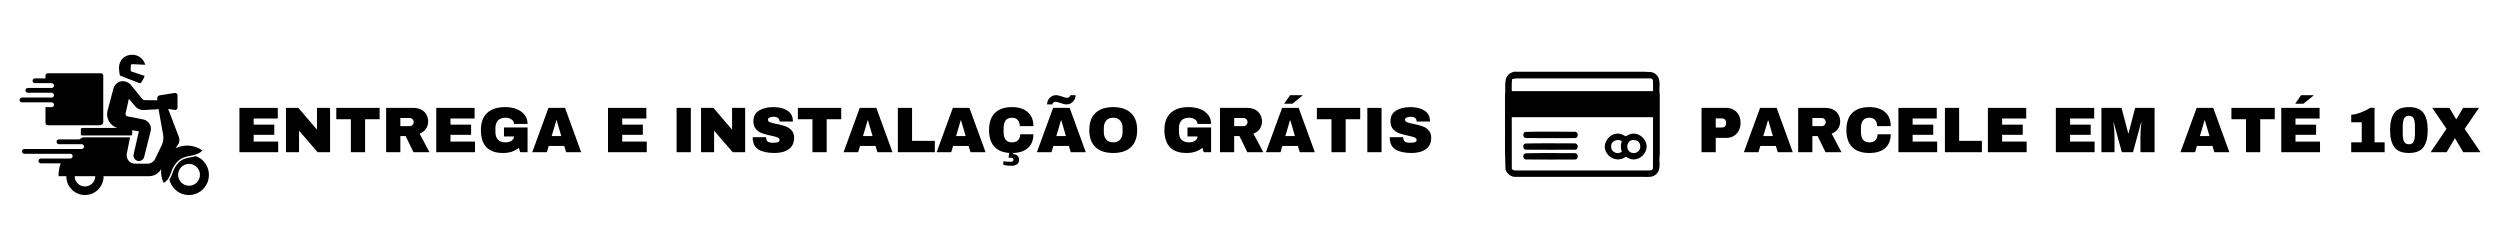 <?xml version="1.0" encoding="UTF-8"?> <svg xmlns="http://www.w3.org/2000/svg" xmlns:xlink="http://www.w3.org/1999/xlink" width="1000" zoomAndPan="magnify" viewBox="0 0 750 75" height="100" preserveAspectRatio="xMidYMid meet" version="1.0"><defs><g></g><clipPath id="e3cf20f0c8"><path d="M 5.836 16.316 L 62.703 16.316 L 62.703 58.777 L 5.836 58.777 Z M 5.836 16.316 " clip-rule="nonzero"></path></clipPath><clipPath id="985b3549e6"><path d="M 451 21.52 L 498 21.52 L 498 53.25 L 451 53.25 Z M 451 21.52 " clip-rule="nonzero"></path></clipPath></defs><g clip-path="url(#e3cf20f0c8)"><path fill="#000000" d="M 61.949 49.621 C 61.223 48.273 60.137 47.344 58.695 46.832 C 58.164 46.988 57.625 47.117 57.074 47.215 C 55.863 47.449 54.715 47.668 53.629 48.742 C 52.539 49.82 52.16 50.816 51.762 51.871 C 51.52 52.52 51.266 53.188 50.84 53.859 C 50.898 54.191 50.996 54.512 51.129 54.824 C 51.344 55.34 51.625 55.816 51.973 56.25 C 52.32 56.688 52.719 57.07 53.172 57.395 C 53.625 57.719 54.113 57.977 54.641 58.164 C 55.164 58.352 55.707 58.465 56.262 58.5 C 56.82 58.539 57.371 58.496 57.914 58.379 C 58.461 58.266 58.98 58.074 59.473 57.812 C 59.965 57.551 60.41 57.227 60.812 56.84 C 61.215 56.453 61.555 56.02 61.836 55.535 C 61.906 55.418 61.973 55.301 62.031 55.18 C 62.379 54.492 62.586 53.762 62.648 52.996 C 62.664 52.828 62.676 52.656 62.676 52.484 C 62.676 51.469 62.434 50.512 61.949 49.621 Z M 59.859 53.328 C 59.785 53.594 59.68 53.844 59.539 54.082 C 59.402 54.32 59.238 54.539 59.043 54.734 C 58.852 54.93 58.637 55.102 58.402 55.242 C 58.168 55.387 57.918 55.496 57.652 55.574 C 57.391 55.656 57.121 55.699 56.848 55.711 C 56.57 55.723 56.301 55.699 56.031 55.645 C 55.762 55.586 55.504 55.496 55.258 55.375 C 55.012 55.254 54.781 55.102 54.574 54.922 C 54.367 54.742 54.184 54.539 54.023 54.316 C 53.867 54.09 53.742 53.848 53.645 53.59 C 53.547 53.332 53.484 53.066 53.457 52.793 C 53.426 52.52 53.43 52.246 53.469 51.977 C 53.508 51.703 53.582 51.438 53.688 51.184 C 53.793 50.93 53.93 50.695 54.094 50.473 C 54.262 50.254 54.449 50.059 54.664 49.887 C 54.879 49.715 55.113 49.574 55.363 49.461 C 55.613 49.348 55.875 49.266 56.145 49.219 C 56.418 49.172 56.691 49.16 56.965 49.18 C 57.238 49.203 57.508 49.258 57.766 49.344 C 58.027 49.434 58.273 49.555 58.504 49.707 C 58.73 49.855 58.941 50.031 59.125 50.234 C 59.312 50.438 59.469 50.664 59.598 50.906 C 59.727 51.148 59.824 51.402 59.891 51.672 C 59.953 51.938 59.984 52.211 59.98 52.484 C 59.977 52.77 59.938 53.051 59.859 53.328 Z M 54.012 47.828 C 54.348 47.594 54.707 47.406 55.09 47.258 C 55.207 47.211 55.328 47.168 55.453 47.129 C 55.938 46.98 56.43 46.867 56.926 46.777 C 57.051 46.754 57.176 46.73 57.301 46.707 C 57.477 46.672 57.652 46.633 57.832 46.594 C 57.906 46.574 57.98 46.559 58.055 46.539 C 58.449 46.445 58.832 46.32 59.207 46.16 C 59.449 46.059 59.684 45.938 59.91 45.801 C 60.008 45.742 60.094 45.688 60.172 45.633 C 60.375 45.496 60.559 45.336 60.719 45.148 C 60.219 44.777 59.68 44.477 59.098 44.25 C 59.051 44.23 59.004 44.211 58.957 44.191 C 58.695 44.094 58.434 44.008 58.164 43.938 C 58.113 43.922 58.062 43.91 58.012 43.898 C 57.73 43.828 57.445 43.773 57.156 43.734 C 56.859 43.699 56.562 43.68 56.266 43.68 C 56.207 43.68 56.152 43.676 56.094 43.676 C 55.859 43.68 55.625 43.688 55.387 43.711 C 54.426 43.809 53.52 44.07 52.66 44.504 L 53.152 43.789 L 53.395 43.438 C 53.629 43.098 53.77 42.723 53.82 42.312 C 53.867 41.902 53.82 41.504 53.672 41.117 L 50.449 32.672 L 52.438 32.984 C 52.539 33.004 52.641 32.996 52.738 32.969 C 52.84 32.941 52.926 32.895 53.004 32.824 C 53.082 32.758 53.145 32.68 53.188 32.586 C 53.23 32.492 53.254 32.395 53.254 32.289 L 53.254 28.582 C 53.254 28.477 53.23 28.379 53.188 28.285 C 53.145 28.191 53.082 28.109 53.004 28.043 C 52.926 27.977 52.84 27.93 52.738 27.902 C 52.641 27.875 52.539 27.867 52.438 27.883 L 47.883 28.609 C 47.684 28.641 47.516 28.734 47.383 28.887 C 47.25 29.043 47.188 29.223 47.188 29.426 L 47.188 30.109 C 47.117 30.094 47.047 30.086 46.977 30.082 L 43.344 30.035 C 43.09 30.027 42.879 29.922 42.715 29.723 L 39.43 25.676 C 37.613 23.449 34.512 24.141 33.926 26.957 L 32.219 33.375 C 32.109 33.906 32.098 34.434 32.188 34.965 C 32.273 35.5 32.457 35.996 32.73 36.461 C 33.008 36.922 33.355 37.32 33.781 37.652 C 34.207 37.988 34.676 38.23 35.191 38.387 L 24.645 38.387 C 24.535 38.387 24.445 38.426 24.367 38.5 C 24.289 38.578 24.254 38.668 24.254 38.777 L 24.254 40.246 C 24.254 40.352 24.293 40.445 24.367 40.52 C 24.445 40.598 24.535 40.637 24.645 40.637 L 39.266 40.637 C 39.375 40.637 39.465 40.598 39.543 40.52 C 39.617 40.445 39.656 40.352 39.656 40.246 L 39.656 39.082 L 41.652 39.371 L 40.074 46.391 C 40.035 46.602 40.039 46.809 40.086 47.02 C 40.129 47.227 40.215 47.418 40.336 47.594 C 40.457 47.77 40.605 47.918 40.785 48.035 C 40.965 48.152 41.156 48.23 41.367 48.27 C 41.578 48.312 41.785 48.312 41.996 48.27 C 42.207 48.227 42.398 48.148 42.578 48.027 C 42.754 47.91 42.906 47.762 43.023 47.586 C 43.145 47.41 43.227 47.215 43.27 47.008 L 45.219 39.262 C 45.301 38.887 45.305 38.508 45.234 38.129 C 45.164 37.75 45.023 37.402 44.809 37.078 C 44.598 36.758 44.332 36.488 44.016 36.273 C 43.695 36.059 43.348 35.914 42.969 35.836 C 41.328 35.508 39.289 35.109 38.227 34.902 C 38.031 34.863 37.879 34.762 37.77 34.594 C 37.66 34.426 37.625 34.242 37.672 34.047 L 38.664 29.645 L 40.516 31.84 C 40.832 32.227 41.215 32.523 41.672 32.73 C 42.125 32.938 42.602 33.031 43.098 33.012 L 46.977 32.801 C 47.176 32.793 47.363 32.746 47.543 32.652 L 48.934 40.387 C 49.133 41.508 48.988 42.582 48.492 43.609 L 46.551 47.629 C 46.332 48.082 46.012 48.441 45.586 48.711 C 45.16 48.977 44.695 49.109 44.195 49.109 L 40.516 49.109 C 40.328 49.109 40.145 49.09 39.961 49.047 C 39.781 49.008 39.605 48.945 39.438 48.867 C 39.27 48.789 39.109 48.691 38.965 48.578 C 38.816 48.461 38.684 48.332 38.566 48.188 C 38.449 48.047 38.348 47.891 38.266 47.723 C 38.18 47.559 38.117 47.383 38.07 47.203 C 38.023 47.023 38 46.84 37.996 46.652 C 37.988 46.469 38.008 46.281 38.043 46.102 L 39.012 41.203 L 25.074 41.203 C 24.879 41.203 24.699 41.254 24.535 41.355 C 24.402 41.438 24.227 41.551 24.016 41.695 C 23.902 41.777 23.773 41.816 23.633 41.816 L 17.676 41.816 C 17.477 41.816 17.305 41.887 17.168 42.027 C 17.027 42.168 16.957 42.34 16.957 42.535 C 16.957 42.734 17.027 42.906 17.168 43.047 C 17.305 43.188 17.477 43.258 17.676 43.258 L 24.477 43.258 C 24.676 43.258 24.848 43.324 24.988 43.465 C 25.125 43.605 25.195 43.777 25.195 43.977 C 25.195 44.172 25.125 44.344 24.988 44.484 C 24.848 44.625 24.676 44.695 24.477 44.695 L 7.328 44.695 C 7.129 44.695 6.961 44.766 6.82 44.906 C 6.68 45.043 6.609 45.215 6.609 45.414 C 6.609 45.613 6.68 45.781 6.82 45.922 C 6.961 46.062 7.129 46.133 7.328 46.133 L 21.062 46.133 C 21.262 46.129 21.434 46.199 21.574 46.34 C 21.719 46.48 21.789 46.652 21.789 46.852 C 21.789 47.051 21.719 47.223 21.574 47.363 C 21.434 47.504 21.262 47.57 21.062 47.57 L 12.254 47.57 C 12.059 47.57 11.887 47.641 11.746 47.781 C 11.605 47.922 11.535 48.09 11.535 48.289 C 11.535 48.488 11.605 48.656 11.746 48.797 C 11.887 48.938 12.059 49.008 12.254 49.008 L 18.199 49.008 C 17.766 50.254 17.551 51.535 17.551 52.855 L 19.891 52.855 C 19.891 52.867 19.887 52.883 19.887 52.895 C 19.887 53.055 19.898 53.215 19.91 53.371 C 20.023 54.73 20.562 55.891 21.527 56.855 C 21.828 57.156 22.16 57.426 22.52 57.652 C 22.883 57.879 23.266 58.062 23.672 58.203 C 24.074 58.344 24.488 58.434 24.914 58.477 C 25.34 58.523 25.766 58.516 26.191 58.465 C 26.613 58.41 27.027 58.309 27.43 58.16 C 27.828 58.012 28.207 57.816 28.562 57.582 C 28.922 57.344 29.246 57.07 29.539 56.762 C 29.832 56.449 30.086 56.109 30.301 55.738 C 30.367 55.629 30.426 55.52 30.484 55.406 C 30.809 54.766 31 54.086 31.059 53.371 C 31.074 53.215 31.082 53.055 31.082 52.895 C 31.082 52.883 31.082 52.867 31.082 52.855 L 44.742 52.855 C 45.418 52.848 46.055 52.684 46.652 52.371 C 47.246 52.059 47.742 51.625 48.129 51.074 L 48.363 50.734 C 48.312 51.25 48.312 51.762 48.363 52.273 C 48.387 52.5 48.422 52.719 48.461 52.938 C 48.586 53.602 48.793 54.242 49.082 54.855 C 49.18 54.812 49.27 54.762 49.359 54.707 C 49.5 54.617 49.633 54.523 49.758 54.414 C 49.93 54.27 50.086 54.109 50.227 53.934 C 50.309 53.832 50.383 53.723 50.453 53.613 C 50.547 53.469 50.629 53.32 50.707 53.176 C 51.516 51.652 51.605 50.102 53.309 48.418 C 53.527 48.203 53.762 48.004 54.012 47.828 Z M 28.574 52.895 C 28.566 53.301 28.484 53.691 28.324 54.062 C 28.168 54.438 27.941 54.766 27.652 55.051 C 27.363 55.336 27.031 55.555 26.656 55.707 C 26.281 55.863 25.891 55.938 25.484 55.938 C 25.078 55.938 24.688 55.863 24.312 55.707 C 23.938 55.555 23.605 55.336 23.316 55.051 C 23.027 54.766 22.805 54.438 22.645 54.062 C 22.484 53.691 22.402 53.301 22.398 52.895 C 22.398 52.883 22.402 52.867 22.402 52.855 L 28.57 52.855 C 28.57 52.867 28.574 52.883 28.574 52.895 Z M 35.898 22.359 C 35.82 21.781 35.668 20.57 35.684 20.25 C 35.785 18.039 37.328 16.316 39.871 16.434 C 40.301 16.453 40.715 16.539 41.113 16.691 C 41.516 16.844 41.883 17.055 42.215 17.324 C 42.547 17.598 42.828 17.91 43.059 18.27 C 43.293 18.633 43.461 19.02 43.57 19.434 L 39.676 19.254 C 39.562 19.246 39.465 19.281 39.383 19.359 C 39.301 19.434 39.258 19.527 39.25 19.637 L 39.191 20.957 C 39.176 21.242 39.305 21.426 39.578 21.516 L 43.406 22.762 C 43.164 23.473 42.816 24.129 42.363 24.73 C 42.203 24.938 42 24.996 41.758 24.902 L 36.23 22.777 C 36.035 22.703 35.926 22.566 35.898 22.359 Z M 13.645 30.703 L 6.59 30.703 C 6.379 30.703 6.199 30.621 6.059 30.465 C 5.914 30.305 5.855 30.121 5.875 29.91 C 5.914 29.535 6.258 29.266 6.633 29.266 L 15.488 29.266 C 15.699 29.266 15.879 29.184 16.023 29.027 C 16.164 28.867 16.227 28.684 16.203 28.473 C 16.164 28.098 15.824 27.824 15.445 27.824 L 8.352 27.824 C 8.152 27.824 7.984 27.758 7.844 27.617 C 7.703 27.477 7.633 27.305 7.633 27.105 C 7.633 26.91 7.703 26.738 7.844 26.598 C 7.984 26.457 8.152 26.387 8.352 26.387 L 15.488 26.387 C 15.699 26.387 15.879 26.309 16.023 26.152 C 16.164 25.992 16.227 25.809 16.203 25.594 C 16.164 25.223 15.824 24.949 15.445 24.949 L 10.488 24.949 C 10.277 24.949 10.098 24.871 9.957 24.711 C 9.812 24.555 9.75 24.367 9.773 24.156 C 9.812 23.781 10.152 23.512 10.531 23.512 L 13.645 23.512 L 13.645 22.688 C 13.645 22.488 13.715 22.32 13.852 22.184 C 13.992 22.043 14.16 21.973 14.355 21.973 L 30.266 21.973 C 30.461 21.973 30.629 22.043 30.77 22.184 C 30.91 22.32 30.977 22.488 30.977 22.688 L 30.977 36.578 C 30.977 36.711 30.953 36.84 30.902 36.961 C 30.852 37.082 30.781 37.191 30.688 37.285 C 30.594 37.379 30.484 37.449 30.363 37.5 C 30.242 37.551 30.113 37.578 29.98 37.578 L 14.355 37.578 C 14.16 37.578 13.992 37.508 13.852 37.367 C 13.715 37.23 13.645 37.062 13.645 36.863 L 13.645 32.141 L 15.488 32.141 C 15.699 32.141 15.879 32.062 16.023 31.902 C 16.164 31.746 16.227 31.559 16.203 31.348 C 16.164 30.973 15.824 30.703 15.445 30.703 Z M 13.645 30.703 " fill-opacity="1" fill-rule="nonzero"></path></g><g clip-path="url(#985b3549e6)"><path fill="#000000" d="M 485.188 9.191 C 486.723 8.516 488.691 9.398 489.234 10.977 C 490.66 14.504 492.055 18.047 493.492 21.57 C 494.621 21.57 495.93 21.453 496.797 22.336 C 498.523 23.84 497.555 26.332 497.934 28.297 L 497.934 46.316 C 497.543 48.262 498.551 50.84 496.797 52.305 C 495.848 53.254 494.43 53.059 493.215 53.07 C 480.383 53.055 467.547 53.07 454.715 53.066 C 453.305 53.141 452.023 52.078 451.633 50.754 C 451.602 49.297 451.535 46.387 451.496 44.93 L 451.496 28.418 C 451.836 26.215 450.82 23.172 453.254 21.871 C 463.887 17.617 474.547 13.418 485.188 9.191 Z M 453.633 23.719 C 453.473 24.918 453.523 26.129 453.531 27.336 C 467.656 27.344 481.785 27.34 495.91 27.336 C 495.898 26.363 495.934 25.395 495.887 24.422 C 495.969 23.91 495.566 23.484 495.059 23.52 C 482.344 23.496 469.633 23.516 456.922 23.512 C 455.82 23.488 454.711 23.469 453.633 23.719 Z M 453.527 35.16 C 453.535 40.18 453.508 45.199 453.539 50.219 C 453.43 50.945 454.184 51.219 454.773 51.133 C 468.078 51.129 481.379 51.133 494.684 51.133 C 495.258 51.211 496 50.938 495.887 50.227 C 495.93 45.203 495.895 40.18 495.902 35.16 C 481.777 35.16 467.652 35.16 453.527 35.16 Z M 453.527 35.16 " fill-opacity="1" fill-rule="nonzero"></path></g><path fill="#000000" d="M 481.75 45.398 C 480.711 43.27 482.352 40.648 484.555 40.176 C 485.645 39.887 486.762 40.289 487.664 40.887 C 488.426 40.535 489.184 40.074 490.051 40.078 C 492.133 40.055 494.035 41.949 494.004 44.031 C 493.934 46.059 492.078 47.867 490.039 47.84 C 489.184 47.836 488.426 47.387 487.688 47.012 C 485.762 48.641 482.66 47.656 481.75 45.398 Z M 483.367 44.047 C 483.254 45.66 485.398 46.488 486.543 45.492 C 486.137 44.465 486.195 43.363 486.535 42.328 C 485.219 41.496 483.141 42.34 483.367 44.047 Z M 489.043 42.25 C 487.676 43.137 487.988 45.582 489.652 45.863 C 490.988 46.242 492.355 45.039 492.051 43.66 C 492 42.199 490.191 41.621 489.043 42.25 Z M 489.043 42.25 " fill-opacity="1" fill-rule="nonzero"></path><path fill="#000000" d="M 457.578 43.055 C 462.512 42.926 467.457 43.016 472.395 43.012 C 473.633 42.918 473.648 45.039 472.383 44.914 C 467.547 44.93 462.707 44.953 457.871 44.906 C 456.859 44.957 456.641 43.363 457.578 43.055 Z M 457.578 43.055 " fill-opacity="1" fill-rule="nonzero"></path><path fill="#000000" d="M 457.578 45.996 C 462.512 45.863 467.457 45.953 472.395 45.949 C 473.633 45.855 473.648 47.98 472.383 47.852 C 467.547 47.871 462.707 47.891 457.871 47.844 C 456.859 47.895 456.641 46.301 457.578 45.996 Z M 457.578 45.996 " fill-opacity="1" fill-rule="nonzero"></path><path fill="#000000" d="M 457.578 39.566 C 462.512 39.438 467.457 39.527 472.395 39.523 C 473.633 39.43 473.648 41.551 472.383 41.426 C 467.547 41.445 462.707 41.465 457.871 41.418 C 456.859 41.469 456.641 39.875 457.578 39.566 Z M 457.578 39.566 " fill-opacity="1" fill-rule="nonzero"></path><g fill="#000000" fill-opacity="1"><g transform="translate(70.396, 45.661)"><g><path d="M 1.438 -13.297 L 12.938 -13.297 L 12.938 -10.109 L 5.703 -10.109 L 5.703 -8.266 L 11.891 -8.266 L 11.891 -5.219 L 5.703 -5.219 L 5.703 -3.188 L 13.062 -3.188 L 13.062 0 L 1.438 0 Z M 1.438 -13.297 "></path></g></g></g><g fill="#000000" fill-opacity="1"><g transform="translate(84.35, 45.661)"><g><path d="M 10.938 0 L 5.359 -6.453 L 5.359 0 L 1.438 0 L 1.438 -13.297 L 5.156 -13.297 L 10.75 -6.75 L 10.75 -13.297 L 14.672 -13.297 L 14.672 0 Z M 10.938 0 "></path></g></g></g><g fill="#000000" fill-opacity="1"><g transform="translate(100.449, 45.661)"><g><path d="M 9.078 -9.891 L 9.078 0 L 4.812 0 L 4.812 -9.891 L 0.438 -9.891 L 0.438 -13.297 L 13.438 -13.297 L 13.438 -9.891 Z M 9.078 -9.891 "></path></g></g></g><g fill="#000000" fill-opacity="1"><g transform="translate(114.403, 45.661)"><g><path d="M 14.047 -9.219 C 14.047 -8.406 13.828 -7.672 13.391 -7.016 C 12.953 -6.359 12.316 -5.875 11.484 -5.562 L 14.438 0 L 9.641 0 L 7.281 -4.844 L 5.703 -4.844 L 5.703 0 L 1.438 0 L 1.438 -13.297 L 9.562 -13.297 C 10.52 -13.297 11.336 -13.113 12.016 -12.75 C 12.691 -12.383 13.195 -11.891 13.531 -11.266 C 13.875 -10.641 14.047 -9.957 14.047 -9.219 Z M 9.703 -9.047 C 9.703 -9.391 9.582 -9.676 9.344 -9.906 C 9.113 -10.145 8.832 -10.266 8.5 -10.266 L 5.703 -10.266 L 5.703 -7.812 L 8.5 -7.812 C 8.832 -7.812 9.113 -7.93 9.344 -8.172 C 9.582 -8.41 9.703 -8.703 9.703 -9.047 Z M 9.703 -9.047 "></path></g></g></g><g fill="#000000" fill-opacity="1"><g transform="translate(129.439, 45.661)"><g><path d="M 1.438 -13.297 L 12.938 -13.297 L 12.938 -10.109 L 5.703 -10.109 L 5.703 -8.266 L 11.891 -8.266 L 11.891 -5.219 L 5.703 -5.219 L 5.703 -3.188 L 13.062 -3.188 L 13.062 0 L 1.438 0 Z M 1.438 -13.297 "></path></g></g></g><g fill="#000000" fill-opacity="1"><g transform="translate(143.393, 45.661)"><g><path d="M 8.125 -13.531 C 9.395 -13.531 10.535 -13.336 11.547 -12.953 C 12.566 -12.566 13.375 -11.992 13.969 -11.234 C 14.57 -10.484 14.875 -9.566 14.875 -8.484 L 10.797 -8.484 C 10.797 -9.035 10.551 -9.484 10.062 -9.828 C 9.57 -10.172 8.984 -10.344 8.297 -10.344 C 7.285 -10.344 6.52 -10.07 6 -9.531 C 5.488 -9 5.234 -8.242 5.234 -7.266 L 5.234 -6.031 C 5.234 -5.051 5.488 -4.289 6 -3.75 C 6.52 -3.219 7.285 -2.953 8.297 -2.953 C 8.984 -2.953 9.57 -3.113 10.062 -3.438 C 10.551 -3.77 10.797 -4.195 10.797 -4.719 L 7.797 -4.719 L 7.797 -7.422 L 14.875 -7.422 L 14.875 0 L 12.672 0 L 12.25 -1.312 C 11.039 -0.281 9.457 0.234 7.5 0.234 C 5.289 0.234 3.633 -0.344 2.531 -1.5 C 1.426 -2.656 0.875 -4.375 0.875 -6.656 C 0.875 -8.906 1.5 -10.613 2.75 -11.781 C 4.008 -12.945 5.801 -13.531 8.125 -13.531 Z M 8.125 -13.531 "></path></g></g></g><g fill="#000000" fill-opacity="1"><g transform="translate(159.493, 45.661)"><g><path d="M 10.344 0 L 9.781 -1.875 L 5.125 -1.875 L 4.562 0 L 0.188 0 L 5.047 -13.297 L 10.016 -13.297 L 14.859 0 Z M 6.016 -4.844 L 8.891 -4.844 L 7.5 -9.594 L 7.422 -9.594 Z M 6.016 -4.844 "></path></g></g></g><g fill="#000000" fill-opacity="1"><g transform="translate(174.529, 45.661)"><g></g></g></g><g fill="#000000" fill-opacity="1"><g transform="translate(180.965, 45.661)"><g><path d="M 1.438 -13.297 L 12.938 -13.297 L 12.938 -10.109 L 5.703 -10.109 L 5.703 -8.266 L 11.891 -8.266 L 11.891 -5.219 L 5.703 -5.219 L 5.703 -3.188 L 13.062 -3.188 L 13.062 0 L 1.438 0 Z M 1.438 -13.297 "></path></g></g></g><g fill="#000000" fill-opacity="1"><g transform="translate(194.919, 45.661)"><g></g></g></g><g fill="#000000" fill-opacity="1"><g transform="translate(201.355, 45.661)"><g><path d="M 1.625 0 L 1.625 -13.297 L 5.891 -13.297 L 5.891 0 Z M 1.625 0 "></path></g></g></g><g fill="#000000" fill-opacity="1"><g transform="translate(208.873, 45.661)"><g><path d="M 10.938 0 L 5.359 -6.453 L 5.359 0 L 1.438 0 L 1.438 -13.297 L 5.156 -13.297 L 10.75 -6.75 L 10.75 -13.297 L 14.672 -13.297 L 14.672 0 Z M 10.938 0 "></path></g></g></g><g fill="#000000" fill-opacity="1"><g transform="translate(224.972, 45.661)"><g><path d="M 7.016 -13.531 C 8.711 -13.531 10.109 -13.188 11.203 -12.5 C 12.305 -11.812 12.867 -10.789 12.891 -9.438 L 12.891 -9.203 L 8.891 -9.203 L 8.891 -9.281 C 8.891 -9.664 8.75 -9.984 8.469 -10.234 C 8.188 -10.492 7.754 -10.625 7.172 -10.625 C 6.598 -10.625 6.16 -10.539 5.859 -10.375 C 5.555 -10.207 5.406 -10.004 5.406 -9.766 C 5.406 -9.41 5.613 -9.148 6.031 -8.984 C 6.445 -8.816 7.109 -8.645 8.016 -8.469 C 9.086 -8.25 9.969 -8.02 10.656 -7.781 C 11.344 -7.539 11.941 -7.148 12.453 -6.609 C 12.973 -6.066 13.242 -5.332 13.266 -4.406 C 13.266 -2.832 12.727 -1.664 11.656 -0.906 C 10.594 -0.145 9.176 0.234 7.406 0.234 C 5.332 0.234 3.719 -0.113 2.562 -0.812 C 1.406 -1.508 0.828 -2.738 0.828 -4.5 L 4.875 -4.5 C 4.875 -3.832 5.047 -3.383 5.391 -3.156 C 5.742 -2.938 6.285 -2.828 7.016 -2.828 C 7.555 -2.828 8.004 -2.883 8.359 -3 C 8.711 -3.113 8.891 -3.352 8.891 -3.719 C 8.891 -4.031 8.691 -4.266 8.297 -4.422 C 7.91 -4.586 7.27 -4.766 6.375 -4.953 C 5.289 -5.18 4.395 -5.422 3.688 -5.672 C 2.977 -5.922 2.359 -6.336 1.828 -6.922 C 1.305 -7.504 1.047 -8.289 1.047 -9.281 C 1.047 -10.738 1.609 -11.812 2.734 -12.5 C 3.859 -13.188 5.285 -13.531 7.016 -13.531 Z M 7.016 -13.531 "></path></g></g></g><g fill="#000000" fill-opacity="1"><g transform="translate(238.926, 45.661)"><g><path d="M 9.078 -9.891 L 9.078 0 L 4.812 0 L 4.812 -9.891 L 0.438 -9.891 L 0.438 -13.297 L 13.438 -13.297 L 13.438 -9.891 Z M 9.078 -9.891 "></path></g></g></g><g fill="#000000" fill-opacity="1"><g transform="translate(252.88, 45.661)"><g><path d="M 10.344 0 L 9.781 -1.875 L 5.125 -1.875 L 4.562 0 L 0.188 0 L 5.047 -13.297 L 10.016 -13.297 L 14.859 0 Z M 6.016 -4.844 L 8.891 -4.844 L 7.5 -9.594 L 7.422 -9.594 Z M 6.016 -4.844 "></path></g></g></g><g fill="#000000" fill-opacity="1"><g transform="translate(267.916, 45.661)"><g><path d="M 1.438 -13.297 L 5.703 -13.297 L 5.703 -3.406 L 12.531 -3.406 L 12.531 0 L 1.438 0 Z M 1.438 -13.297 "></path></g></g></g><g fill="#000000" fill-opacity="1"><g transform="translate(280.807, 45.661)"><g><path d="M 10.344 0 L 9.781 -1.875 L 5.125 -1.875 L 4.562 0 L 0.188 0 L 5.047 -13.297 L 10.016 -13.297 L 14.859 0 Z M 6.016 -4.844 L 8.891 -4.844 L 7.5 -9.594 L 7.422 -9.594 Z M 6.016 -4.844 "></path></g></g></g><g fill="#000000" fill-opacity="1"><g transform="translate(295.844, 45.661)"><g><path d="M 7.766 -13.531 C 9.742 -13.531 11.305 -13.035 12.453 -12.047 C 13.598 -11.066 14.172 -9.66 14.172 -7.828 L 10.094 -7.828 C 10.094 -8.598 9.891 -9.207 9.484 -9.656 C 9.078 -10.113 8.5 -10.344 7.75 -10.344 C 6.883 -10.344 6.25 -10.07 5.844 -9.531 C 5.438 -8.988 5.234 -8.234 5.234 -7.266 L 5.234 -6.031 C 5.234 -5.07 5.438 -4.316 5.844 -3.766 C 6.25 -3.223 6.875 -2.953 7.719 -2.953 C 8.539 -2.953 9.16 -3.164 9.578 -3.594 C 10.004 -4.02 10.219 -4.617 10.219 -5.391 L 14.172 -5.391 C 14.172 -3.641 13.645 -2.281 12.594 -1.312 C 11.539 -0.344 10.055 0.172 8.141 0.234 L 8.078 0.562 C 9.273 0.676 9.875 1.25 9.875 2.281 C 9.875 2.938 9.641 3.398 9.172 3.672 C 8.703 3.941 8.176 4.078 7.594 4.078 C 7.145 4.078 6.691 4.047 6.234 3.984 C 5.785 3.93 5.426 3.859 5.156 3.766 L 5.156 2.719 C 5.301 2.738 5.609 2.77 6.078 2.812 C 6.555 2.852 7.004 2.875 7.422 2.875 C 7.93 2.875 8.188 2.676 8.188 2.281 C 8.188 2.07 8.129 1.914 8.016 1.812 C 7.91 1.707 7.723 1.656 7.453 1.656 L 6.719 1.656 L 6.938 0.219 C 4.938 0.082 3.426 -0.562 2.406 -1.719 C 1.383 -2.875 0.875 -4.52 0.875 -6.656 C 0.875 -8.914 1.457 -10.625 2.625 -11.781 C 3.789 -12.945 5.504 -13.531 7.766 -13.531 Z M 7.766 -13.531 "></path></g></g></g><g fill="#000000" fill-opacity="1"><g transform="translate(310.88, 45.661)"><g><path d="M 11.812 -17.109 C 11.812 -16.641 11.691 -16.191 11.453 -15.766 C 11.223 -15.348 10.898 -15.004 10.484 -14.734 C 10.078 -14.473 9.617 -14.344 9.109 -14.344 C 8.816 -14.344 8.539 -14.375 8.281 -14.438 C 8.031 -14.5 7.695 -14.602 7.281 -14.75 C 6.957 -14.863 6.68 -14.953 6.453 -15.016 C 6.223 -15.078 5.992 -15.109 5.766 -15.109 C 5.523 -15.109 5.316 -15.035 5.141 -14.891 C 4.973 -14.754 4.859 -14.57 4.797 -14.344 L 3.234 -14.344 C 3.234 -14.801 3.348 -15.242 3.578 -15.672 C 3.805 -16.098 4.125 -16.441 4.531 -16.703 C 4.945 -16.973 5.414 -17.109 5.938 -17.109 C 6.219 -17.109 6.484 -17.07 6.734 -17 C 6.992 -16.938 7.332 -16.836 7.75 -16.703 C 8.07 -16.586 8.348 -16.492 8.578 -16.422 C 8.805 -16.359 9.039 -16.328 9.281 -16.328 C 9.508 -16.328 9.707 -16.395 9.875 -16.531 C 10.051 -16.676 10.176 -16.867 10.25 -17.109 Z M 10.344 0 L 9.781 -1.875 L 5.125 -1.875 L 4.562 0 L 0.188 0 L 5.047 -13.297 L 10.016 -13.297 L 14.859 0 Z M 6.016 -4.844 L 8.891 -4.844 L 7.5 -9.594 L 7.422 -9.594 Z M 6.016 -4.844 "></path></g></g></g><g fill="#000000" fill-opacity="1"><g transform="translate(325.916, 45.661)"><g><path d="M 8.047 -13.531 C 10.336 -13.531 12.109 -12.941 13.359 -11.766 C 14.609 -10.598 15.234 -8.895 15.234 -6.656 C 15.234 -4.406 14.609 -2.691 13.359 -1.516 C 12.109 -0.348 10.336 0.234 8.047 0.234 C 5.742 0.234 3.973 -0.348 2.734 -1.516 C 1.492 -2.68 0.875 -4.395 0.875 -6.656 C 0.875 -8.906 1.492 -10.613 2.734 -11.781 C 3.973 -12.945 5.742 -13.531 8.047 -13.531 Z M 8.047 -10.344 C 7.129 -10.344 6.43 -10.062 5.953 -9.5 C 5.473 -8.945 5.234 -8.203 5.234 -7.266 L 5.234 -6.031 C 5.234 -5.094 5.473 -4.344 5.953 -3.781 C 6.43 -3.227 7.129 -2.953 8.047 -2.953 C 8.953 -2.953 9.645 -3.227 10.125 -3.781 C 10.613 -4.344 10.859 -5.094 10.859 -6.031 L 10.859 -7.266 C 10.859 -8.203 10.613 -8.945 10.125 -9.5 C 9.645 -10.062 8.953 -10.344 8.047 -10.344 Z M 8.047 -10.344 "></path></g></g></g><g fill="#000000" fill-opacity="1"><g transform="translate(342.016, 45.661)"><g></g></g></g><g fill="#000000" fill-opacity="1"><g transform="translate(348.452, 45.661)"><g><path d="M 8.125 -13.531 C 9.395 -13.531 10.535 -13.336 11.547 -12.953 C 12.566 -12.566 13.375 -11.992 13.969 -11.234 C 14.57 -10.484 14.875 -9.566 14.875 -8.484 L 10.797 -8.484 C 10.797 -9.035 10.551 -9.484 10.062 -9.828 C 9.57 -10.172 8.984 -10.344 8.297 -10.344 C 7.285 -10.344 6.52 -10.07 6 -9.531 C 5.488 -9 5.234 -8.242 5.234 -7.266 L 5.234 -6.031 C 5.234 -5.051 5.488 -4.289 6 -3.75 C 6.52 -3.219 7.285 -2.953 8.297 -2.953 C 8.984 -2.953 9.57 -3.113 10.062 -3.438 C 10.551 -3.77 10.797 -4.195 10.797 -4.719 L 7.797 -4.719 L 7.797 -7.422 L 14.875 -7.422 L 14.875 0 L 12.672 0 L 12.25 -1.312 C 11.039 -0.281 9.457 0.234 7.5 0.234 C 5.289 0.234 3.633 -0.344 2.531 -1.5 C 1.426 -2.656 0.875 -4.375 0.875 -6.656 C 0.875 -8.906 1.5 -10.613 2.75 -11.781 C 4.008 -12.945 5.801 -13.531 8.125 -13.531 Z M 8.125 -13.531 "></path></g></g></g><g fill="#000000" fill-opacity="1"><g transform="translate(364.551, 45.661)"><g><path d="M 14.047 -9.219 C 14.047 -8.406 13.828 -7.672 13.391 -7.016 C 12.953 -6.359 12.316 -5.875 11.484 -5.562 L 14.438 0 L 9.641 0 L 7.281 -4.844 L 5.703 -4.844 L 5.703 0 L 1.438 0 L 1.438 -13.297 L 9.562 -13.297 C 10.52 -13.297 11.336 -13.113 12.016 -12.75 C 12.691 -12.383 13.195 -11.891 13.531 -11.266 C 13.875 -10.641 14.047 -9.957 14.047 -9.219 Z M 9.703 -9.047 C 9.703 -9.391 9.582 -9.676 9.344 -9.906 C 9.113 -10.145 8.832 -10.266 8.5 -10.266 L 5.703 -10.266 L 5.703 -7.812 L 8.5 -7.812 C 8.832 -7.812 9.113 -7.93 9.344 -8.172 C 9.582 -8.41 9.703 -8.703 9.703 -9.047 Z M 9.703 -9.047 "></path></g></g></g><g fill="#000000" fill-opacity="1"><g transform="translate(379.587, 45.661)"><g><path d="M 5.656 -14.531 L 7.438 -17.109 L 11.172 -17.109 L 11.203 -17.031 L 8.125 -14.531 Z M 9.781 -1.875 L 5.125 -1.875 L 4.562 0 L 0.188 0 L 5.047 -13.297 L 10.016 -13.297 L 14.859 0 L 10.344 0 Z M 8.891 -4.844 L 7.5 -9.594 L 7.422 -9.594 L 6.016 -4.844 Z M 8.891 -4.844 "></path></g></g></g><g fill="#000000" fill-opacity="1"><g transform="translate(394.624, 45.661)"><g><path d="M 9.078 -9.891 L 9.078 0 L 4.812 0 L 4.812 -9.891 L 0.438 -9.891 L 0.438 -13.297 L 13.438 -13.297 L 13.438 -9.891 Z M 9.078 -9.891 "></path></g></g></g><g fill="#000000" fill-opacity="1"><g transform="translate(408.578, 45.661)"><g><path d="M 1.625 0 L 1.625 -13.297 L 5.891 -13.297 L 5.891 0 Z M 1.625 0 "></path></g></g></g><g fill="#000000" fill-opacity="1"><g transform="translate(416.096, 45.661)"><g><path d="M 7.016 -13.531 C 8.711 -13.531 10.109 -13.188 11.203 -12.5 C 12.305 -11.812 12.867 -10.789 12.891 -9.438 L 12.891 -9.203 L 8.891 -9.203 L 8.891 -9.281 C 8.891 -9.664 8.75 -9.984 8.469 -10.234 C 8.188 -10.492 7.754 -10.625 7.172 -10.625 C 6.598 -10.625 6.16 -10.539 5.859 -10.375 C 5.555 -10.207 5.406 -10.004 5.406 -9.766 C 5.406 -9.41 5.613 -9.148 6.031 -8.984 C 6.445 -8.816 7.109 -8.645 8.016 -8.469 C 9.086 -8.25 9.969 -8.02 10.656 -7.781 C 11.344 -7.539 11.941 -7.148 12.453 -6.609 C 12.973 -6.066 13.242 -5.332 13.266 -4.406 C 13.266 -2.832 12.727 -1.664 11.656 -0.906 C 10.594 -0.145 9.176 0.234 7.406 0.234 C 5.332 0.234 3.719 -0.113 2.562 -0.812 C 1.406 -1.508 0.828 -2.738 0.828 -4.5 L 4.875 -4.5 C 4.875 -3.832 5.047 -3.383 5.391 -3.156 C 5.742 -2.938 6.285 -2.828 7.016 -2.828 C 7.555 -2.828 8.004 -2.883 8.359 -3 C 8.711 -3.113 8.891 -3.352 8.891 -3.719 C 8.891 -4.031 8.691 -4.266 8.297 -4.422 C 7.91 -4.586 7.27 -4.766 6.375 -4.953 C 5.289 -5.18 4.395 -5.422 3.688 -5.672 C 2.977 -5.922 2.359 -6.336 1.828 -6.922 C 1.305 -7.504 1.047 -8.289 1.047 -9.281 C 1.047 -10.738 1.609 -11.812 2.734 -12.5 C 3.859 -13.188 5.285 -13.531 7.016 -13.531 Z M 7.016 -13.531 "></path></g></g></g><g fill="#000000" fill-opacity="1"><g transform="translate(509.021, 45.661)"><g><path d="M 8.891 -13.297 C 9.711 -13.297 10.445 -13.102 11.094 -12.719 C 11.738 -12.344 12.238 -11.82 12.594 -11.156 C 12.957 -10.5 13.141 -9.754 13.141 -8.922 L 13.141 -8.672 C 13.141 -7.848 12.957 -7.102 12.594 -6.438 C 12.238 -5.77 11.738 -5.242 11.094 -4.859 C 10.445 -4.484 9.711 -4.297 8.891 -4.297 L 5.703 -4.297 L 5.703 0 L 1.438 0 L 1.438 -13.297 Z M 5.703 -7.406 L 7.453 -7.406 C 7.91 -7.406 8.25 -7.52 8.469 -7.75 C 8.695 -7.977 8.812 -8.297 8.812 -8.703 L 8.812 -8.859 C 8.812 -9.266 8.695 -9.578 8.469 -9.797 C 8.25 -10.023 7.91 -10.141 7.453 -10.141 L 5.703 -10.141 Z M 5.703 -7.406 "></path></g></g></g><g fill="#000000" fill-opacity="1"><g transform="translate(522.975, 45.661)"><g><path d="M 10.344 0 L 9.781 -1.875 L 5.125 -1.875 L 4.562 0 L 0.188 0 L 5.047 -13.297 L 10.016 -13.297 L 14.859 0 Z M 6.016 -4.844 L 8.891 -4.844 L 7.5 -9.594 L 7.422 -9.594 Z M 6.016 -4.844 "></path></g></g></g><g fill="#000000" fill-opacity="1"><g transform="translate(538.011, 45.661)"><g><path d="M 14.047 -9.219 C 14.047 -8.406 13.828 -7.672 13.391 -7.016 C 12.953 -6.359 12.316 -5.875 11.484 -5.562 L 14.438 0 L 9.641 0 L 7.281 -4.844 L 5.703 -4.844 L 5.703 0 L 1.438 0 L 1.438 -13.297 L 9.562 -13.297 C 10.52 -13.297 11.336 -13.113 12.016 -12.75 C 12.691 -12.383 13.195 -11.891 13.531 -11.266 C 13.875 -10.641 14.047 -9.957 14.047 -9.219 Z M 9.703 -9.047 C 9.703 -9.391 9.582 -9.676 9.344 -9.906 C 9.113 -10.145 8.832 -10.266 8.5 -10.266 L 5.703 -10.266 L 5.703 -7.812 L 8.5 -7.812 C 8.832 -7.812 9.113 -7.93 9.344 -8.172 C 9.582 -8.41 9.703 -8.703 9.703 -9.047 Z M 9.703 -9.047 "></path></g></g></g><g fill="#000000" fill-opacity="1"><g transform="translate(553.047, 45.661)"><g><path d="M 7.766 -13.531 C 9.742 -13.531 11.305 -13.035 12.453 -12.047 C 13.598 -11.066 14.172 -9.66 14.172 -7.828 L 10.094 -7.828 C 10.094 -8.598 9.891 -9.207 9.484 -9.656 C 9.078 -10.113 8.5 -10.344 7.75 -10.344 C 6.883 -10.344 6.25 -10.07 5.844 -9.531 C 5.438 -8.988 5.234 -8.234 5.234 -7.266 L 5.234 -6.031 C 5.234 -5.07 5.438 -4.316 5.844 -3.766 C 6.25 -3.223 6.875 -2.953 7.719 -2.953 C 8.539 -2.953 9.16 -3.164 9.578 -3.594 C 10.004 -4.02 10.219 -4.617 10.219 -5.391 L 14.172 -5.391 C 14.172 -3.578 13.613 -2.188 12.5 -1.219 C 11.383 -0.25 9.805 0.234 7.766 0.234 C 5.504 0.234 3.789 -0.344 2.625 -1.5 C 1.457 -2.664 0.875 -4.383 0.875 -6.656 C 0.875 -8.914 1.457 -10.625 2.625 -11.781 C 3.789 -12.945 5.504 -13.531 7.766 -13.531 Z M 7.766 -13.531 "></path></g></g></g><g fill="#000000" fill-opacity="1"><g transform="translate(568.084, 45.661)"><g><path d="M 1.438 -13.297 L 12.938 -13.297 L 12.938 -10.109 L 5.703 -10.109 L 5.703 -8.266 L 11.891 -8.266 L 11.891 -5.219 L 5.703 -5.219 L 5.703 -3.188 L 13.062 -3.188 L 13.062 0 L 1.438 0 Z M 1.438 -13.297 "></path></g></g></g><g fill="#000000" fill-opacity="1"><g transform="translate(582.038, 45.661)"><g><path d="M 1.438 -13.297 L 5.703 -13.297 L 5.703 -3.406 L 12.531 -3.406 L 12.531 0 L 1.438 0 Z M 1.438 -13.297 "></path></g></g></g><g fill="#000000" fill-opacity="1"><g transform="translate(594.929, 45.661)"><g><path d="M 1.438 -13.297 L 12.938 -13.297 L 12.938 -10.109 L 5.703 -10.109 L 5.703 -8.266 L 11.891 -8.266 L 11.891 -5.219 L 5.703 -5.219 L 5.703 -3.188 L 13.062 -3.188 L 13.062 0 L 1.438 0 Z M 1.438 -13.297 "></path></g></g></g><g fill="#000000" fill-opacity="1"><g transform="translate(608.883, 45.661)"><g></g></g></g><g fill="#000000" fill-opacity="1"><g transform="translate(615.319, 45.661)"><g><path d="M 1.438 -13.297 L 12.938 -13.297 L 12.938 -10.109 L 5.703 -10.109 L 5.703 -8.266 L 11.891 -8.266 L 11.891 -5.219 L 5.703 -5.219 L 5.703 -3.188 L 13.062 -3.188 L 13.062 0 L 1.438 0 Z M 1.438 -13.297 "></path></g></g></g><g fill="#000000" fill-opacity="1"><g transform="translate(629.273, 45.661)"><g><path d="M 12.859 0 L 12.859 -4.797 C 12.859 -5.391 12.879 -6 12.922 -6.625 C 12.961 -7.25 13.008 -7.77 13.062 -8.188 C 13.113 -8.613 13.145 -8.883 13.156 -9 L 13.078 -9 L 10.625 0 L 7.281 0 L 4.812 -8.984 L 4.734 -8.984 C 4.742 -8.867 4.773 -8.602 4.828 -8.188 C 4.891 -7.77 4.945 -7.25 5 -6.625 C 5.051 -6 5.078 -5.391 5.078 -4.797 L 5.078 0 L 1.156 0 L 1.156 -13.297 L 7.188 -13.297 L 9.203 -5.625 L 9.281 -5.625 L 11.266 -13.297 L 17.094 -13.297 L 17.094 0 Z M 12.859 0 "></path></g></g></g><g fill="#000000" fill-opacity="1"><g transform="translate(647.517, 45.661)"><g></g></g></g><g fill="#000000" fill-opacity="1"><g transform="translate(653.953, 45.661)"><g><path d="M 10.344 0 L 9.781 -1.875 L 5.125 -1.875 L 4.562 0 L 0.188 0 L 5.047 -13.297 L 10.016 -13.297 L 14.859 0 Z M 6.016 -4.844 L 8.891 -4.844 L 7.5 -9.594 L 7.422 -9.594 Z M 6.016 -4.844 "></path></g></g></g><g fill="#000000" fill-opacity="1"><g transform="translate(668.989, 45.661)"><g><path d="M 9.078 -9.891 L 9.078 0 L 4.812 0 L 4.812 -9.891 L 0.438 -9.891 L 0.438 -13.297 L 13.438 -13.297 L 13.438 -9.891 Z M 9.078 -9.891 "></path></g></g></g><g fill="#000000" fill-opacity="1"><g transform="translate(682.943, 45.661)"><g><path d="M 5.609 -14.531 L 7.391 -17.109 L 11.109 -17.109 L 11.156 -17.031 L 8.062 -14.531 Z M 1.438 -13.297 L 12.938 -13.297 L 12.938 -10.109 L 5.703 -10.109 L 5.703 -8.266 L 11.891 -8.266 L 11.891 -5.219 L 5.703 -5.219 L 5.703 -3.188 L 13.062 -3.188 L 13.062 0 L 1.438 0 Z M 1.438 -13.297 "></path></g></g></g><g fill="#000000" fill-opacity="1"><g transform="translate(696.897, 45.661)"><g></g></g></g><g fill="#000000" fill-opacity="1"><g transform="translate(703.333, 45.661)"><g><path d="M 12.062 -2.969 L 12.062 0 L 2.031 0 L 2.031 -2.969 L 5.188 -2.969 L 5.188 -8.984 L 2.031 -8.984 L 2.031 -11.234 C 2.895 -11.285 3.859 -11.516 4.922 -11.922 C 5.992 -12.328 6.93 -12.789 7.734 -13.312 L 9.031 -13.312 L 9.031 -2.969 Z M 12.062 -2.969 "></path></g></g></g><g fill="#000000" fill-opacity="1"><g transform="translate(716.224, 45.661)"><g><path d="M 6.453 -13.531 C 8.523 -13.531 9.984 -12.941 10.828 -11.766 C 11.672 -10.586 12.094 -8.883 12.094 -6.656 C 12.094 -4.426 11.672 -2.719 10.828 -1.531 C 9.984 -0.352 8.523 0.234 6.453 0.234 C 4.367 0.234 2.906 -0.352 2.062 -1.531 C 1.219 -2.719 0.797 -4.426 0.797 -6.656 C 0.797 -8.883 1.219 -10.586 2.062 -11.766 C 2.906 -12.941 4.367 -13.531 6.453 -13.531 Z M 6.453 -10.922 C 5.785 -10.922 5.305 -10.66 5.016 -10.141 C 4.734 -9.629 4.594 -8.785 4.594 -7.609 L 4.594 -5.703 C 4.594 -4.516 4.734 -3.66 5.016 -3.141 C 5.305 -2.629 5.785 -2.375 6.453 -2.375 C 7.117 -2.375 7.586 -2.629 7.859 -3.141 C 8.129 -3.66 8.266 -4.516 8.266 -5.703 L 8.266 -7.609 C 8.266 -8.797 8.129 -9.645 7.859 -10.156 C 7.586 -10.664 7.117 -10.922 6.453 -10.922 Z M 6.453 -10.922 "></path></g></g></g><g fill="#000000" fill-opacity="1"><g transform="translate(729.115, 45.661)"><g><path d="M 15.031 0 L 9.859 0 L 7.406 -4.141 L 7.328 -4.141 L 4.875 0 L 0.078 0 L 4.828 -7.031 L 0.547 -13.297 L 5.703 -13.297 L 7.719 -9.891 L 7.797 -9.891 L 9.812 -13.297 L 14.594 -13.297 L 10.281 -7.016 Z M 15.031 0 "></path></g></g></g></svg> 